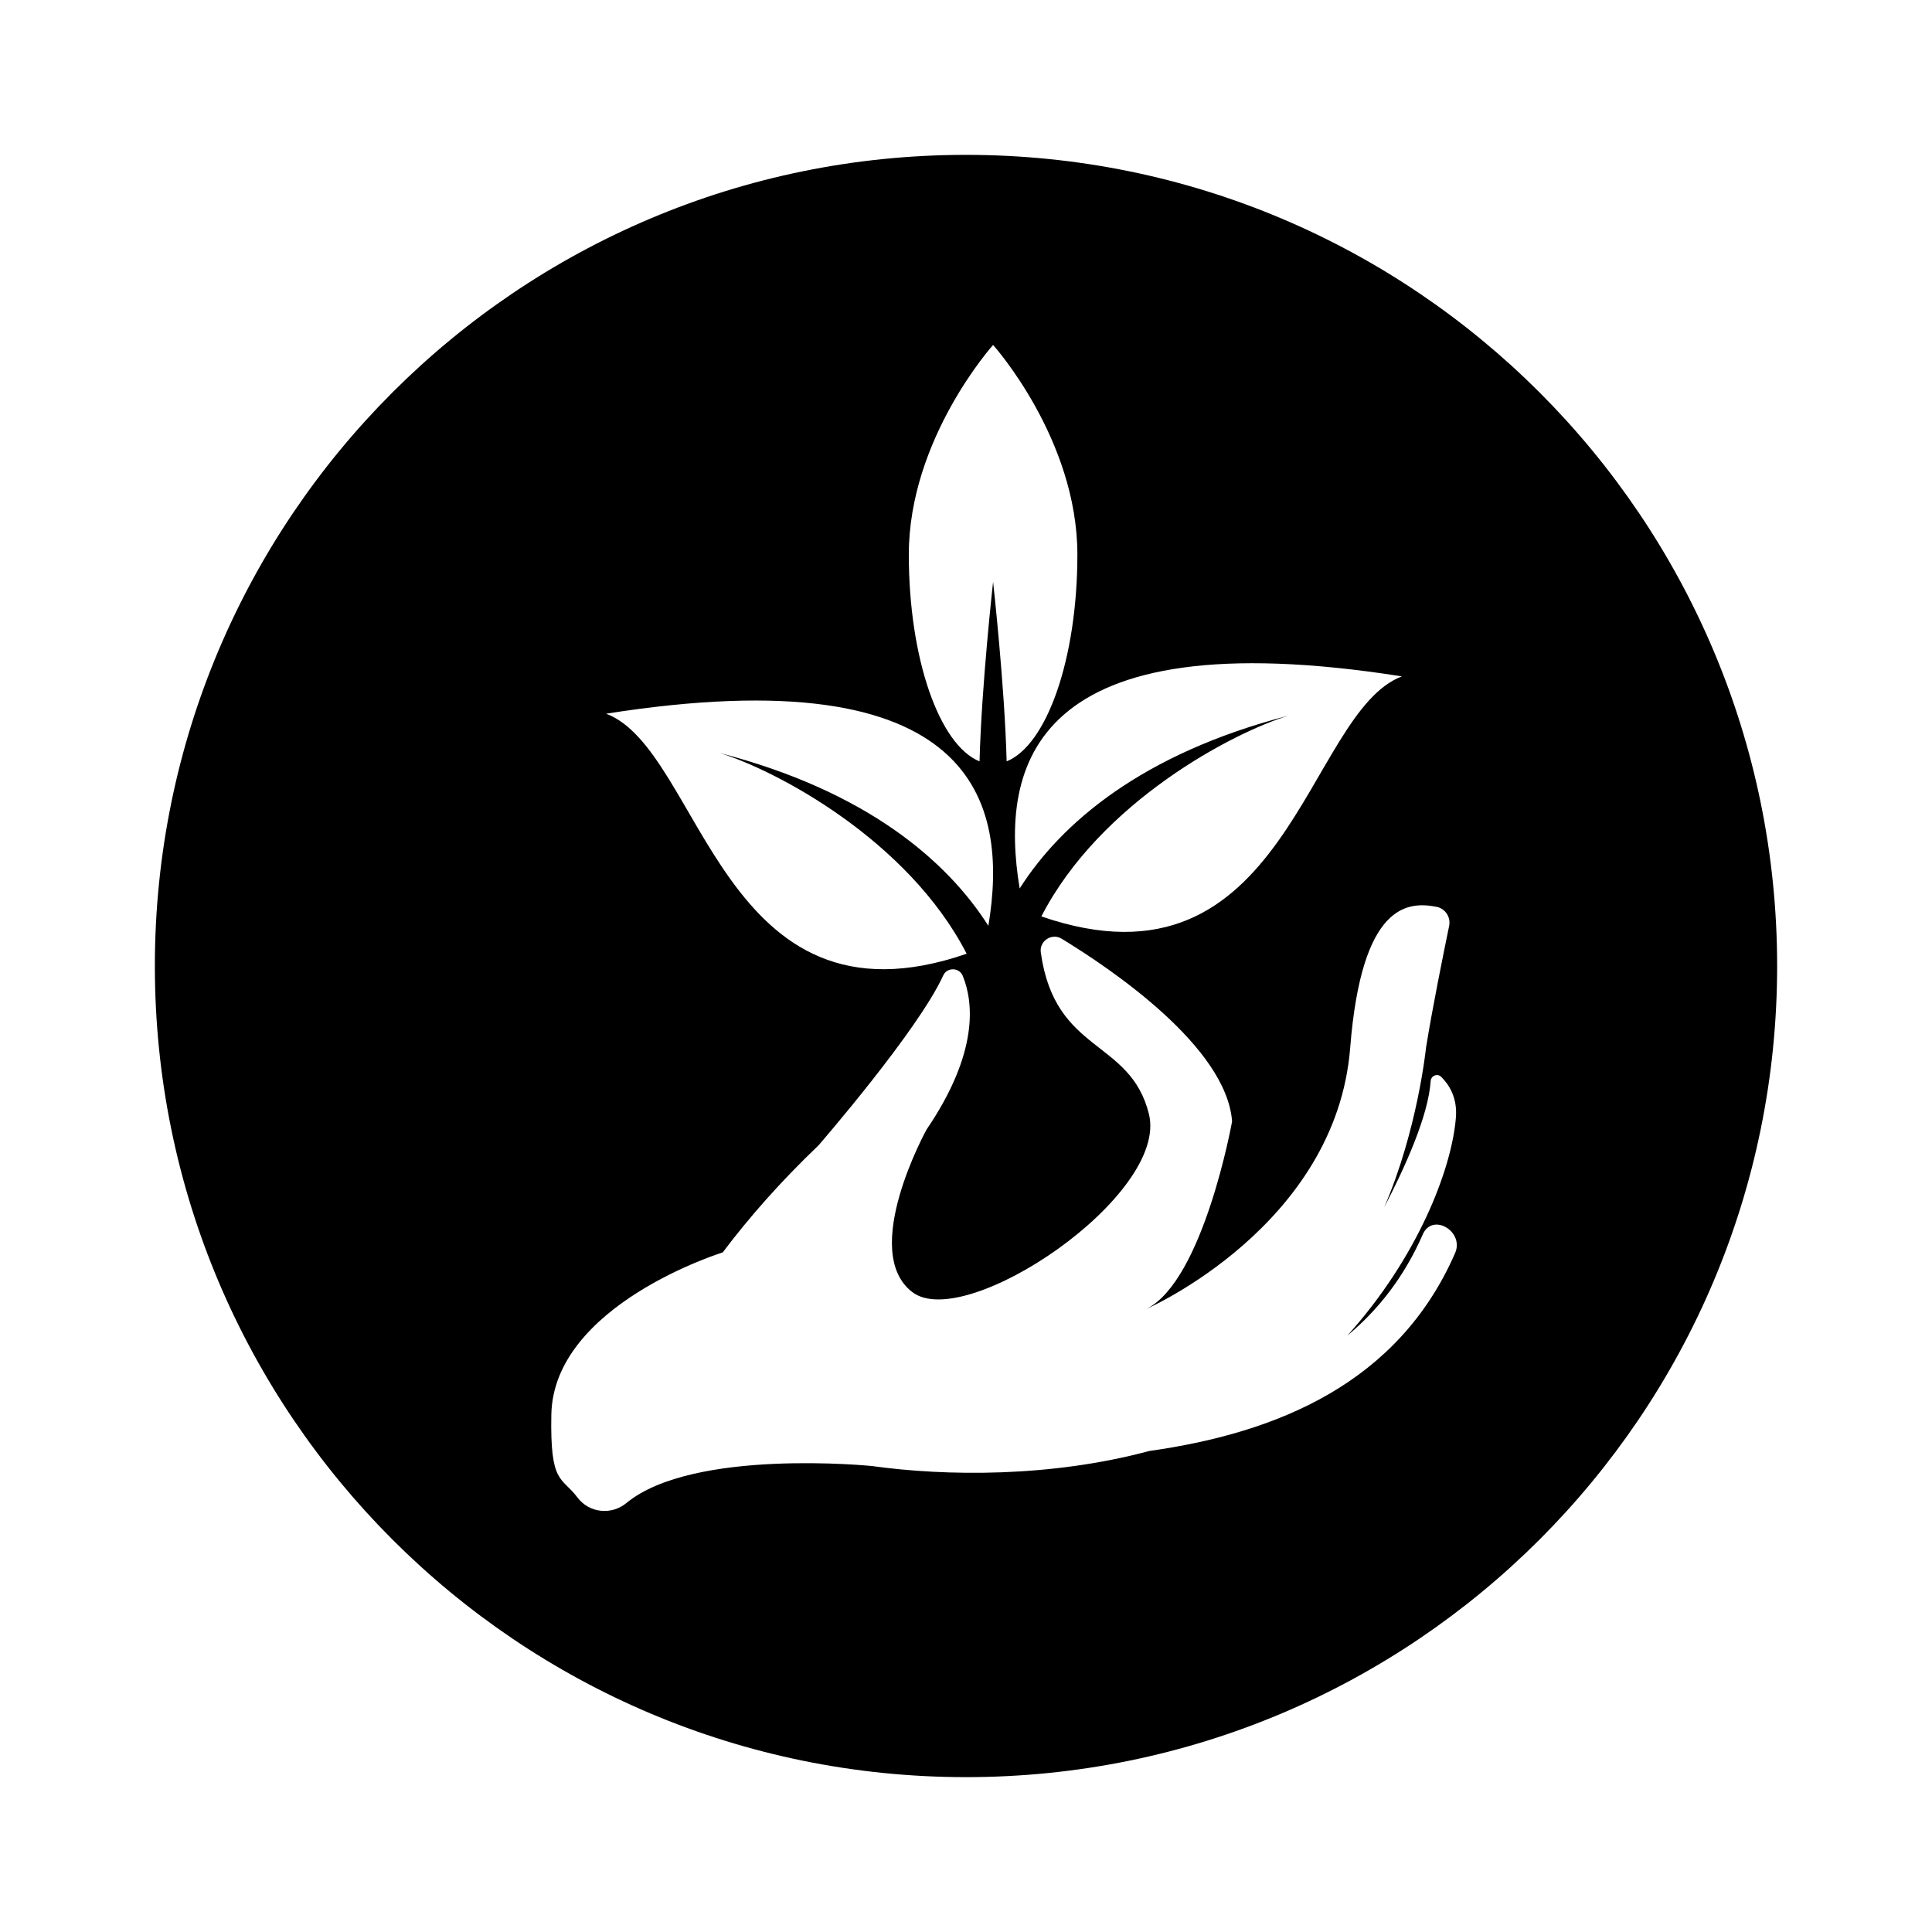 <?xml version="1.0" encoding="UTF-8"?>
<!-- Uploaded to: ICON Repo, www.svgrepo.com, Generator: ICON Repo Mixer Tools -->
<svg fill="#000000" width="800px" height="800px" version="1.1" viewBox="144 144 512 512" xmlns="http://www.w3.org/2000/svg">
 <path d="m400 185.04c-118.72 0-214.96 96.242-214.96 214.96s96.242 214.96 214.96 214.96c118.72 0 214.96-96.242 214.96-214.96 0-118.72-96.238-214.96-214.96-214.96zm115.52 138.21c-25.453 9.57-30.453 86.062-95.547 63.609 15.609-30.305 50.793-48.754 65.566-53.23-38.973 10.09-60.328 28.547-71.316 45.828-5.414-32.539 3.019-71.68 101.3-56.207zm-108.34-87.832s22.336 24.863 22.336 55.539c0 27.633-8.117 50.539-18.746 54.812-0.523-20.129-3.59-47.57-3.59-47.57s-3.07 27.441-3.59 47.57c-10.629-4.273-18.746-27.18-18.746-54.812 0-30.676 22.336-55.539 22.336-55.539zm-1.254 153.93c-10.988-17.281-32.348-35.738-71.316-45.828 14.773 4.473 49.957 22.926 65.566 53.23-65.094 22.453-70.094-54.043-95.547-63.613 98.277-15.473 106.71 23.668 101.3 56.211zm123.68 86.758c-15.008 34.352-46.902 47.613-81.035 52.422-26.199 7.035-53.918 6.707-73.539 3.981 0 0-47.305-4.789-65.027 9.809-3.977 3.277-9.852 2.668-12.953-1.449-4.262-5.66-7.293-3.402-6.941-21.973 0.551-29.113 45.41-42.992 45.41-42.992l-0.012 0.027c6.84-9.09 15.184-18.633 25.41-28.402 0 0 26.355-30.348 33.051-45.027 1.016-2.227 4.25-2.152 5.172 0.113 2.844 6.969 4.281 20.309-9.59 40.727 0 0-17.836 32.266-3.793 43.066 14.039 10.801 68.113-25.617 62.711-47.215-4.996-19.98-24.875-15.797-28.648-42.785-0.426-3.043 2.91-5.234 5.535-3.633 13.281 8.09 43.68 28.68 45.16 48.414 0 0-7.559 42.121-22.68 49.684 0 0 50.234-21.945 53.977-69.191 3.043-38.402 15.34-38.812 22.852-37.371 2.352 0.449 3.856 2.738 3.371 5.082-1.469 7.102-4.422 21.668-6.125 32.25 0 0-2.219 21.836-11.105 42.348 5.66-10.859 11.742-24.418 12.332-33.492 0.094-1.422 1.762-2.133 2.781-1.137 2.031 1.992 4.34 5.473 3.91 10.793-1.113 13.84-10.258 37.25-28.777 57.797 8.207-6.816 15.082-15.57 20.008-26.84 2.551-5.816 11.07-0.777 8.547 4.996z"/>
</svg>